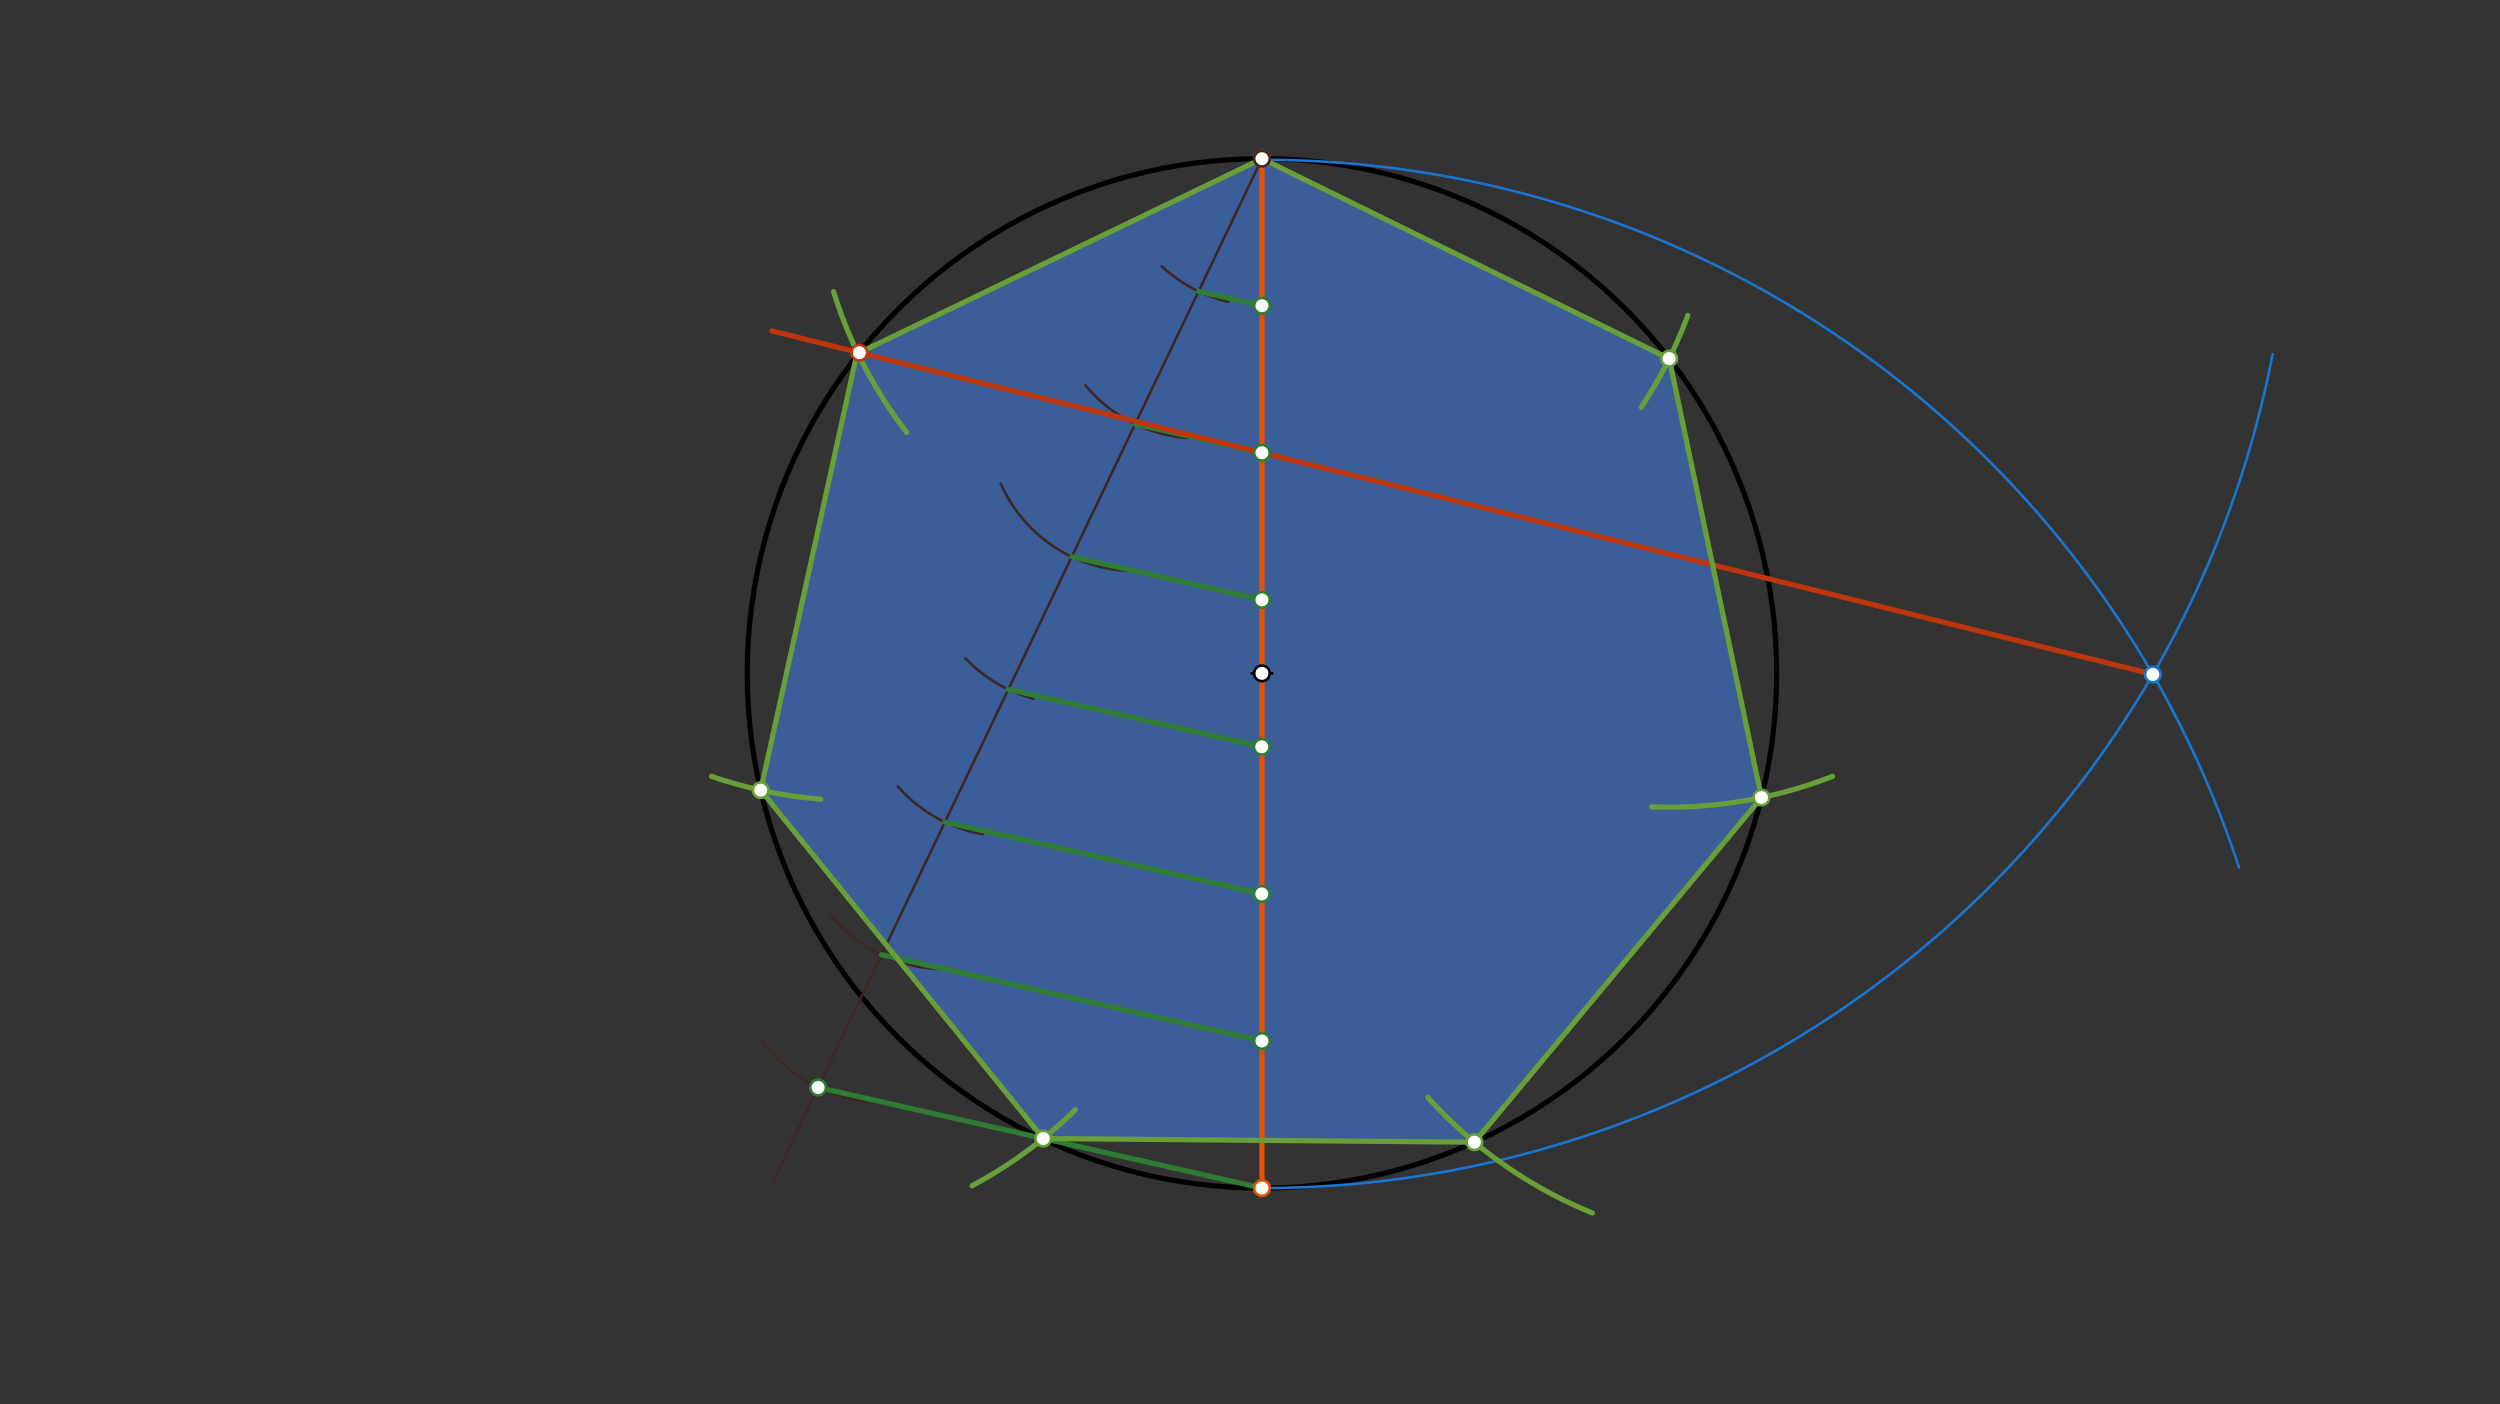 <svg xmlns="http://www.w3.org/2000/svg" class="svg--816" height="100%" preserveAspectRatio="xMidYMid meet" viewBox="0 0 963.78 541.417" width="100%"><rect x="0" y="0" width="963.78" height="541.417" fill="#333333" stroke="none"/><defs><marker id="marker-arrow" markerHeight="16" markerUnits="userSpaceOnUse" markerWidth="24" orient="auto-start-reverse" refX="24" refY="4" viewBox="0 0 24 8"><path d="M 0 0 L 24 4 L 0 8 z" stroke="inherit"></path></marker></defs><g class="aux-layer--949"></g><g class="main-layer--75a"><g class="element--733"><g fill="#448aff" opacity="0.5"><path d="M 486.5 61.169 L 330.506 135.766 L 293.251 304.618 L 402.18 438.907 L 568.403 440.327 L 679.065 307.462 L 643.495 138.246 L 486.5 61.169 Z" stroke="none"></path></g></g><g class="element--733"><g class="center--a87"><line x1="482.5" y1="259.594" x2="490.5" y2="259.594" stroke="#000000" stroke-width="1" stroke-linecap="round"></line><line x1="486.5" y1="255.594" x2="486.5" y2="263.594" stroke="#000000" stroke-width="1" stroke-linecap="round"></line><circle class="hit--87b" cx="486.5" cy="259.594" r="4" stroke="none" fill="transparent"></circle></g><circle cx="486.5" cy="259.594" fill="none" r="198.425" stroke="#000000" stroke-dasharray="none" stroke-width="2"></circle></g><g class="element--733"><line stroke="#E65100" stroke-dasharray="none" stroke-linecap="round" stroke-width="2" x1="486.5" x2="486.5" y1="259.594" y2="458.019"></line></g><g class="element--733"><line stroke="#E65100" stroke-dasharray="none" stroke-linecap="round" stroke-width="2" x1="486.5" x2="486.5" y1="259.594" y2="61.169"></line></g><g class="element--733"><path d="M 486.5 458.019 A 396.85 396.85 0 0 0 876.131 136.522" fill="none" stroke="#1976D2" stroke-dasharray="none" stroke-linecap="round" stroke-width="1"></path></g><g class="element--733"><path d="M 487.5 61.594 A 396.426 396.426 0 0 1 863.186 334.482" fill="none" stroke="#1976D2" stroke-dasharray="none" stroke-linecap="round" stroke-width="1"></path></g><g class="element--733"><line stroke="#3E2723" stroke-dasharray="none" stroke-linecap="round" stroke-width="1" x1="486.5" x2="341.5" y1="61.169" y2="364.594"></line></g><g class="element--733"><path d="M 447.816 102.613 A 56.693 56.693 0 0 0 473.452 116.34" fill="none" stroke="#3E2723" stroke-dasharray="none" stroke-linecap="round" stroke-width="1"></path></g><g class="element--733"><path d="M 418.49 148.599 A 56.693 56.693 0 0 0 457.56 168.835" fill="none" stroke="#3E2723" stroke-dasharray="none" stroke-linecap="round" stroke-width="1"></path></g><g class="element--733"><path d="M 385.747 186.368 A 56.693 56.693 0 0 0 435.36 220.121" fill="none" stroke="#3E2723" stroke-dasharray="none" stroke-linecap="round" stroke-width="1"></path></g><g class="element--733"><path d="M 372.14 253.752 A 56.693 56.693 0 0 0 398.551 269.402" fill="none" stroke="#3E2723" stroke-dasharray="none" stroke-linecap="round" stroke-width="1"></path></g><g class="element--733"><path d="M 346.127 303.191 A 56.693 56.693 0 0 0 378.971 321.626" fill="none" stroke="#3E2723" stroke-dasharray="none" stroke-linecap="round" stroke-width="1"></path></g><g class="element--733"><path d="M 320.365 352.787 A 56.693 56.693 0 0 0 362.561 373.597" fill="none" stroke="#3E2723" stroke-dasharray="none" stroke-linecap="round" stroke-width="1"></path></g><g class="element--733"><line stroke="#3E2723" stroke-dasharray="none" stroke-linecap="round" stroke-width="1" x1="341.5" x2="298.121" y1="364.594" y2="455.368"></line></g><g class="element--733"><path d="M 293.763 401.122 A 56.693 56.693 0 0 0 334.294 424.504" fill="none" stroke="#3E2723" stroke-dasharray="none" stroke-linecap="round" stroke-width="1"></path></g><g class="element--733"><line stroke="#2E7D32" stroke-dasharray="none" stroke-linecap="round" stroke-width="2" x1="315.389" x2="486.5" y1="419.234" y2="458.019"></line></g><g class="element--733"><line stroke="#2E7D32" stroke-dasharray="none" stroke-linecap="round" stroke-width="2" x1="339.833" x2="486.545" y1="368.082" y2="401.336"></line></g><g class="element--733"><line stroke="#2E7D32" stroke-dasharray="none" stroke-linecap="round" stroke-width="2" x1="364.278" x2="486.443" y1="316.93" y2="344.62"></line></g><g class="element--733"><line stroke="#2E7D32" stroke-dasharray="none" stroke-linecap="round" stroke-width="2" x1="388.722" x2="486.418" y1="265.778" y2="287.922"></line></g><g class="element--733"><line stroke="#2E7D32" stroke-dasharray="none" stroke-linecap="round" stroke-width="2" x1="413.167" x2="486.607" y1="214.625" y2="231.272"></line></g><g class="element--733"><line stroke="#2E7D32" stroke-dasharray="none" stroke-linecap="round" stroke-width="2" x1="437.611" x2="486.536" y1="163.473" y2="174.563"></line></g><g class="element--733"><line stroke="#2E7D32" stroke-dasharray="none" stroke-linecap="round" stroke-width="2" x1="462.056" x2="486.575" y1="112.321" y2="117.879"></line></g><g class="element--733"><line stroke="#BF360C" stroke-dasharray="none" stroke-linecap="round" stroke-width="2" x1="828.5" x2="486.5" y1="259.594" y2="174.554"></line></g><g class="element--733"><line stroke="#BF360C" stroke-dasharray="none" stroke-linecap="round" stroke-width="2" x1="486.5" x2="297.483" y1="174.554" y2="127.555"></line></g><g class="element--733"><line stroke="#689F38" stroke-dasharray="none" stroke-linecap="round" stroke-width="2" x1="486.5" x2="331.297" y1="61.169" y2="135.963"></line></g><g class="element--733"><path d="M 321.35 112.399 A 172.913 172.913 0 0 0 349.498 166.665" fill="none" stroke="#689F38" stroke-dasharray="none" stroke-linecap="round" stroke-width="2"></path></g><g class="element--733"><path d="M 274.293 299.287 A 172.913 172.913 0 0 0 316.376 308.101" fill="none" stroke="#689F38" stroke-dasharray="none" stroke-linecap="round" stroke-width="2"></path></g><g class="element--733"><path d="M 414.548 427.85 A 172.913 172.913 0 0 1 374.774 457.107" fill="none" stroke="#689F38" stroke-dasharray="none" stroke-linecap="round" stroke-width="2"></path></g><g class="element--733"><path d="M 632.73 156.971 A 172.913 172.913 0 0 0 650.672 121.588" fill="none" stroke="#689F38" stroke-dasharray="none" stroke-linecap="round" stroke-width="2"></path></g><g class="element--733"><path d="M 636.718 311.027 A 172.913 172.913 0 0 0 706.469 299.285" fill="none" stroke="#689F38" stroke-dasharray="none" stroke-linecap="round" stroke-width="2"></path></g><g class="element--733"><path d="M 550.403 422.983 A 172.913 172.913 0 0 0 613.885 467.62" fill="none" stroke="#689F38" stroke-dasharray="none" stroke-linecap="round" stroke-width="2"></path></g><g class="element--733"><line stroke="#689F38" stroke-dasharray="none" stroke-linecap="round" stroke-width="2" x1="330.506" x2="293.251" y1="135.766" y2="304.618"></line></g><g class="element--733"><line stroke="#689F38" stroke-dasharray="none" stroke-linecap="round" stroke-width="2" x1="293.251" x2="402.18" y1="304.618" y2="438.907"></line></g><g class="element--733"><line stroke="#689F38" stroke-dasharray="none" stroke-linecap="round" stroke-width="2" x1="402.18" x2="568.403" y1="438.907" y2="440.327"></line></g><g class="element--733"><line stroke="#689F38" stroke-dasharray="none" stroke-linecap="round" stroke-width="2" x1="568.403" x2="679.065" y1="440.327" y2="307.462"></line></g><g class="element--733"><line stroke="#689F38" stroke-dasharray="none" stroke-linecap="round" stroke-width="2" x1="679.065" x2="643.495" y1="307.462" y2="138.246"></line></g><g class="element--733"><line stroke="#689F38" stroke-dasharray="none" stroke-linecap="round" stroke-width="2" x1="643.495" x2="486.5" y1="138.246" y2="61.169"></line></g><g class="element--733"><circle cx="486.5" cy="259.594" r="3" stroke="#000000" stroke-width="1" fill="#ffffff"></circle>}</g><g class="element--733"><circle cx="486.5" cy="61.169" r="3" stroke="#E65100" stroke-width="1" fill="#ffffff"></circle>}</g><g class="element--733"><circle cx="486.5" cy="458.019" r="3" stroke="#E65100" stroke-width="1" fill="#ffffff"></circle>}</g><g class="element--733"><circle cx="829.938" cy="260.017" r="3" stroke="#1976D2" stroke-width="1" fill="#ffffff"></circle>}</g><g class="element--733"><circle cx="486.5" cy="61.169" r="3" stroke="#3E2723" stroke-width="1" fill="#ffffff"></circle>}</g><g class="element--733"><circle cx="315.389" cy="419.234" r="3" stroke="#2E7D32" stroke-width="1" fill="#ffffff"></circle>}</g><g class="element--733"><circle cx="486.5" cy="117.861" r="3" stroke="#2E7D32" stroke-width="1" fill="#ffffff"></circle>}</g><g class="element--733"><circle cx="486.5" cy="174.554" r="3" stroke="#2E7D32" stroke-width="1" fill="#ffffff"></circle>}</g><g class="element--733"><circle cx="486.5" cy="231.247" r="3" stroke="#2E7D32" stroke-width="1" fill="#ffffff"></circle>}</g><g class="element--733"><circle cx="486.418" cy="287.922" r="3" stroke="#2E7D32" stroke-width="1" fill="#ffffff"></circle>}</g><g class="element--733"><circle cx="486.443" cy="344.62" r="3" stroke="#2E7D32" stroke-width="1" fill="#ffffff"></circle>}</g><g class="element--733"><circle cx="486.5" cy="401.326" r="3" stroke="#2E7D32" stroke-width="1" fill="#ffffff"></circle>}</g><g class="element--733"><circle cx="331.297" cy="135.963" r="3" stroke="#BF360C" stroke-width="1" fill="#ffffff"></circle>}</g><g class="element--733"><circle cx="643.495" cy="138.246" r="3" stroke="#689F38" stroke-width="1" fill="#ffffff"></circle>}</g><g class="element--733"><circle cx="679.065" cy="307.462" r="3" stroke="#689F38" stroke-width="1" fill="#ffffff"></circle>}</g><g class="element--733"><circle cx="568.403" cy="440.327" r="3" stroke="#689F38" stroke-width="1" fill="#ffffff"></circle>}</g><g class="element--733"><circle cx="402.18" cy="438.907" r="3" stroke="#689F38" stroke-width="1" fill="#ffffff"></circle>}</g><g class="element--733"><circle cx="293.251" cy="304.618" r="3" stroke="#689F38" stroke-width="1" fill="#ffffff"></circle>}</g></g><g class="snaps-layer--ac6"></g><g class="temp-layer--52d"></g></svg>